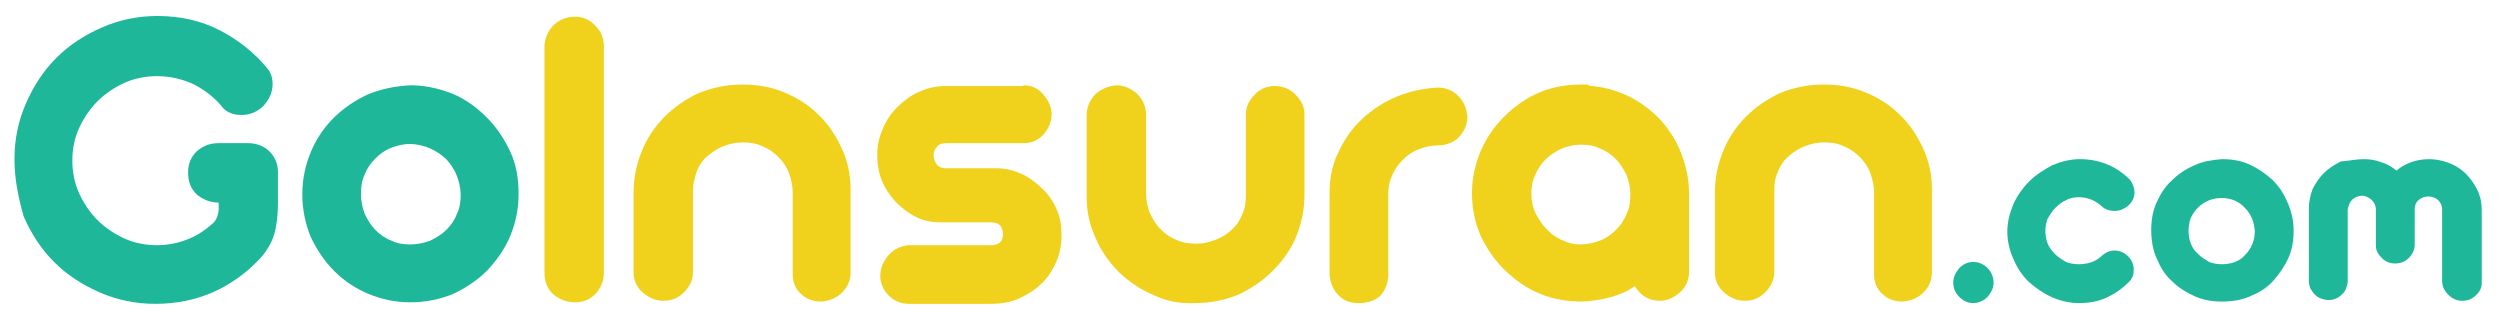 <?xml version="1.0" encoding="utf-8"?>
<!-- Generator: Adobe Illustrator 24.2.3, SVG Export Plug-In . SVG Version: 6.00 Build 0)  -->
<svg version="1.1" id="Layer_1" xmlns="http://www.w3.org/2000/svg" xmlns:xlink="http://www.w3.org/1999/xlink" x="0px" y="0px"
	 viewBox="0 0 328.3 41.8" style="enable-background:new 0 0 328.3 41.8;" xml:space="preserve">
<style type="text/css">
	.st0{fill:#1EB79A;}
	.st1{fill:#F0D11B;}
</style>
<g>
	<path class="st0" d="M1.9,20.9c0-2.6,0.5-5,1.5-7.3c1-2.3,2.3-4.3,4-6c1.7-1.7,3.7-3,6-4c2.3-1,4.7-1.5,7.3-1.5
		c2.9,0,5.7,0.6,8.2,1.9c2.5,1.3,4.6,3,6.3,5.1c0.4,0.5,0.6,1.2,0.6,1.9c0,1.1-0.4,2-1.2,2.9c-0.8,0.8-1.8,1.2-2.9,1.2
		c-1,0-1.8-0.3-2.4-0.9c-1-1.3-2.3-2.3-3.8-3.1C24,10.4,22.4,10,20.6,10c-1.5,0-3,0.3-4.3,0.9c-1.3,0.6-2.5,1.4-3.5,2.4
		c-1,1-1.8,2.2-2.4,3.5c-0.6,1.3-0.9,2.7-0.9,4.3c0,1.5,0.3,3,0.9,4.3c0.6,1.3,1.4,2.5,2.4,3.5c1,1,2.2,1.8,3.5,2.4
		c1.3,0.6,2.8,0.9,4.3,0.9c1.5,0,2.9-0.3,4.1-0.8c1.3-0.5,2.4-1.3,3.4-2.2c0.5-0.6,0.7-1.4,0.6-2.6c-1.1,0-2.1-0.4-2.9-1.1
		c-0.8-0.8-1.1-1.7-1.1-2.9c0-1.1,0.4-2,1.1-2.7c0.8-0.7,1.7-1.1,2.9-1.1h3.9c1.1,0,2.1,0.4,2.8,1.1c0.7,0.7,1.1,1.6,1.1,2.7v4
		c0,2.2-0.3,3.9-0.8,5c-0.5,1.1-1.1,1.9-1.7,2.5c-1.7,1.8-3.8,3.3-6.1,4.3c-2.3,1-4.8,1.5-7.5,1.5c-2.6,0-5-0.5-7.3-1.5
		c-2.3-1-4.3-2.3-6-4c-1.7-1.7-3-3.7-4-6C2.4,25.9,1.9,23.5,1.9,20.9z"/>
	<path class="st0" d="M53.9,11.2c1.9,0,3.7,0.4,5.5,1.1c1.7,0.7,3.2,1.8,4.5,3.1c1.3,1.3,2.3,2.8,3.1,4.5c0.8,1.7,1.1,3.6,1.1,5.6
		c0,2-0.4,3.8-1.1,5.5c-0.7,1.7-1.8,3.2-3,4.5c-1.3,1.3-2.8,2.3-4.5,3.1c-1.7,0.7-3.6,1.1-5.6,1.1c-2,0-3.8-0.4-5.5-1.1
		c-1.7-0.7-3.2-1.7-4.5-3c-1.3-1.3-2.3-2.8-3.1-4.5c-0.7-1.7-1.1-3.6-1.1-5.6c0-2,0.4-3.8,1.1-5.5c0.7-1.7,1.7-3.2,3-4.5
		c1.3-1.3,2.8-2.3,4.5-3.1C50,11.7,51.9,11.3,53.9,11.2z M53.9,18.9c-0.9,0-1.7,0.2-2.5,0.5c-0.8,0.3-1.5,0.8-2.1,1.4
		c-0.6,0.6-1.1,1.3-1.4,2.1c-0.4,0.8-0.5,1.7-0.5,2.6c0,0.9,0.2,1.8,0.5,2.6c0.4,0.8,0.8,1.5,1.4,2.1c0.6,0.6,1.3,1.1,2.1,1.4
		c0.8,0.4,1.6,0.5,2.5,0.5c0.9,0,1.8-0.2,2.6-0.5c0.8-0.4,1.5-0.8,2.1-1.4c0.6-0.6,1.1-1.3,1.4-2.1c0.4-0.8,0.5-1.7,0.5-2.6
		c-0.1-1.8-0.7-3.3-1.9-4.6C57.3,19.7,55.8,19,53.9,18.9z"/>
	<path class="st1" d="M75.5,2.2c1.1,0,2,0.4,2.7,1.2c0.8,0.8,1.1,1.7,1.1,2.8v29.6c0,1.1-0.4,2-1.1,2.8c-0.8,0.8-1.7,1.1-2.7,1.1
		c-1.1,0-2.1-0.4-2.9-1.1c-0.8-0.8-1.1-1.7-1.1-2.8V6.2c0-1.1,0.4-2,1.1-2.8C73.4,2.6,74.4,2.2,75.5,2.2z"/>
	<path class="st1" d="M97.5,11.1c1.9,0,3.7,0.3,5.4,1c1.7,0.7,3.2,1.6,4.5,2.9c1.3,1.2,2.3,2.7,3.1,4.4c0.8,1.7,1.2,3.5,1.2,5.5
		v10.9c0,1-0.4,1.9-1.1,2.6c-0.7,0.7-1.6,1.1-2.7,1.2c-1.1,0-2-0.3-2.7-1c-0.8-0.7-1.1-1.6-1.1-2.6V25.3c0-0.9-0.2-1.8-0.5-2.6
		c-0.3-0.8-0.8-1.5-1.4-2.1c-0.6-0.6-1.3-1.1-2.1-1.4c-0.8-0.4-1.7-0.5-2.6-0.5c-0.9,0-1.7,0.2-2.5,0.5c-0.8,0.3-1.5,0.8-2.1,1.3
		c-0.6,0.5-1.1,1.2-1.4,2C91.2,23.4,91,24.2,91,25v10.7c0,1-0.4,1.9-1.2,2.7c-0.8,0.8-1.7,1.1-2.7,1.1c-1,0-1.9-0.4-2.7-1.1
		c-0.8-0.7-1.2-1.6-1.2-2.6V25.3c0-2,0.4-3.8,1.1-5.5c0.7-1.7,1.7-3.2,3-4.5c1.3-1.3,2.8-2.3,4.5-3.1C93.6,11.5,95.5,11.1,97.5,11.1
		z"/>
	<path class="st1" d="M134.4,11.2c1.1,0,1.9,0.4,2.6,1.2c0.7,0.8,1.1,1.7,1.1,2.6c0,1-0.4,1.9-1.1,2.7c-0.8,0.8-1.6,1.1-2.6,1.1
		h-10.1c-0.5,0-0.9,0.1-1.2,0.4c-0.3,0.3-0.5,0.7-0.5,1.2c0,0.5,0.2,1,0.5,1.3c0.3,0.3,0.7,0.4,1.2,0.4h6.6c1.2,0,2.3,0.3,3.4,0.8
		c1,0.5,1.9,1.2,2.7,2c0.8,0.8,1.4,1.7,1.8,2.7c0.4,0.9,0.6,2,0.6,3.2c0,1.3-0.2,2.5-0.7,3.6c-0.5,1.1-1.1,2.1-2,2.9
		c-0.8,0.8-1.8,1.4-2.9,1.9c-1.1,0.5-2.3,0.7-3.7,0.7h-10.8c-1,0-1.9-0.4-2.6-1.1c-0.7-0.7-1.1-1.6-1.1-2.6c0-1,0.4-1.9,1.1-2.7
		c0.7-0.8,1.6-1.2,2.6-1.3h10.8c1.1,0,1.6-0.5,1.6-1.4c0-1.1-0.5-1.6-1.6-1.6h-6.5c-1.2,0-2.3-0.2-3.3-0.7c-1-0.5-1.9-1.2-2.7-2
		c-0.8-0.9-1.4-1.8-1.8-2.8c-0.4-1-0.6-2.1-0.6-3.3c0-1.2,0.2-2.3,0.7-3.4c0.4-1.1,1.1-2.1,1.9-2.9c0.8-0.8,1.7-1.5,2.8-2
		c1.1-0.5,2.2-0.8,3.5-0.8H134.4z"/>
	<path class="st1" d="M146.6,11.2c1,0,1.9,0.4,2.7,1.1c0.8,0.8,1.2,1.7,1.2,2.8v10.3c0,0.9,0.2,1.8,0.5,2.6c0.4,0.8,0.8,1.5,1.4,2.1
		c0.6,0.6,1.3,1.1,2.1,1.4c0.8,0.4,1.7,0.5,2.6,0.5c0.9,0,1.7-0.2,2.5-0.5c0.8-0.3,1.5-0.7,2.1-1.3c0.6-0.5,1.1-1.2,1.4-2
		c0.4-0.8,0.5-1.6,0.5-2.5V15.1c0-1,0.4-1.9,1.1-2.6c0.7-0.8,1.6-1.2,2.7-1.2c1.1,0,2,0.4,2.7,1.1c0.8,0.8,1.2,1.6,1.2,2.6v10.6
		c0,2-0.4,3.8-1.1,5.5c-0.7,1.7-1.8,3.2-3.1,4.5c-1.3,1.3-2.8,2.3-4.5,3.1c-1.7,0.7-3.6,1.1-5.6,1.1c-1.9,0.1-3.7-0.2-5.4-1
		c-1.7-0.7-3.2-1.7-4.6-3c-1.3-1.3-2.4-2.8-3.1-4.5c-0.8-1.7-1.2-3.5-1.2-5.4V15.1c0-1,0.4-1.9,1.1-2.7
		C144.6,11.7,145.5,11.3,146.6,11.2z"/>
	<path class="st1" d="M178.4,39.8c-1.1,0-1.9-0.3-2.6-1c-0.7-0.7-1.1-1.6-1.2-2.7V25.2c0-1.9,0.4-3.7,1.2-5.3
		c0.8-1.7,1.8-3.1,3.1-4.3c1.3-1.2,2.8-2.2,4.5-2.9c1.7-0.7,3.5-1.1,5.4-1.2c1.1,0,2,0.4,2.7,1.1c0.7,0.7,1.1,1.6,1.2,2.7
		c0,1.1-0.4,1.9-1.1,2.7c-0.7,0.7-1.7,1.1-2.8,1.1c-0.9,0-1.7,0.2-2.5,0.5c-0.8,0.3-1.5,0.8-2.1,1.4c-0.6,0.6-1.1,1.3-1.4,2.1
		c-0.4,0.8-0.5,1.7-0.5,2.6v10.7c-0.1,1-0.5,1.9-1.1,2.5C180.5,39.5,179.6,39.8,178.4,39.8z"/>
	<path class="st1" d="M209.2,11.3c1.8,0.2,3.4,0.7,5,1.5c1.5,0.8,2.9,1.9,4,3.1c1.1,1.3,2,2.7,2.6,4.3c0.6,1.6,1,3.3,1,5.1v10.4
		c0,1.1-0.4,2-1.2,2.7c-0.8,0.7-1.7,1.1-2.6,1.1c-1.4,0-2.5-0.6-3.3-1.9c-0.2,0.1-0.4,0.2-0.5,0.3c-0.2,0.1-0.3,0.2-0.5,0.3
		c-0.9,0.4-1.9,0.8-2.9,1c-1,0.2-2.1,0.4-3.2,0.4c-2.9,0-5.6-0.8-7.9-2.4c-2.3-1.6-4-3.6-5.2-6.1c-0.4-0.9-0.7-1.8-0.9-2.8
		c-0.2-0.9-0.3-1.9-0.3-2.9c0-1,0.1-2,0.3-2.9c0.2-0.9,0.5-1.9,0.9-2.8c1.1-2.5,2.9-4.6,5.2-6.2c2.3-1.6,4.9-2.4,7.9-2.4
		c0.3,0,0.6,0,0.9,0C208.7,11.3,208.9,11.3,209.2,11.3z M207.5,32.1c0.9,0,1.8-0.2,2.6-0.5c0.8-0.3,1.5-0.8,2.1-1.4
		c0.6-0.6,1.1-1.3,1.4-2.1c0.4-0.8,0.5-1.7,0.5-2.6c0-0.9-0.2-1.7-0.5-2.5c-0.4-0.8-0.8-1.5-1.4-2.1c-0.6-0.6-1.3-1.1-2.1-1.4
		c-0.8-0.4-1.6-0.5-2.5-0.5c-0.9,0-1.7,0.2-2.5,0.5c-0.8,0.4-1.5,0.8-2.1,1.4c-0.6,0.6-1.1,1.3-1.4,2.1c-0.4,0.8-0.5,1.6-0.5,2.5
		c0,0.9,0.2,1.8,0.6,2.6c0.4,0.8,0.9,1.5,1.5,2.1c0.6,0.6,1.3,1.1,2.1,1.4C205.9,31.9,206.7,32.1,207.5,32.1z"/>
	<path class="st1" d="M239.5,11.1c1.9,0,3.7,0.3,5.4,1c1.7,0.7,3.2,1.6,4.5,2.9c1.3,1.2,2.3,2.7,3.1,4.4c0.8,1.7,1.2,3.5,1.2,5.5
		v10.9c0,1-0.4,1.9-1.1,2.6c-0.7,0.7-1.6,1.1-2.7,1.2c-1.1,0-2-0.3-2.7-1c-0.8-0.7-1.1-1.6-1.1-2.6V25.3c0-0.9-0.2-1.8-0.5-2.6
		c-0.3-0.8-0.8-1.5-1.4-2.1c-0.6-0.6-1.3-1.1-2.1-1.4c-0.8-0.4-1.7-0.5-2.6-0.5c-0.9,0-1.7,0.2-2.5,0.5c-0.8,0.3-1.5,0.8-2.1,1.3
		c-0.6,0.5-1.1,1.2-1.4,2c-0.4,0.8-0.5,1.6-0.5,2.5v10.7c0,1-0.4,1.9-1.2,2.7c-0.8,0.8-1.7,1.1-2.7,1.1c-1,0-1.9-0.4-2.7-1.1
		c-0.8-0.7-1.2-1.6-1.2-2.6V25.3c0-2,0.4-3.8,1.1-5.5c0.7-1.7,1.7-3.2,3-4.5c1.3-1.3,2.8-2.3,4.5-3.1
		C235.6,11.5,237.4,11.1,239.5,11.1z"/>
	<path class="st0" d="M261.8,37.1c0,0.7-0.3,1.3-0.8,1.9c-0.5,0.5-1.2,0.8-1.9,0.8c-0.7,0-1.3-0.3-1.8-0.8c-0.5-0.5-0.8-1.1-0.8-1.9
		c0-0.7,0.3-1.3,0.8-1.9c0.5-0.5,1.1-0.8,1.8-0.8c0.8,0,1.4,0.3,1.9,0.8C261.5,35.7,261.8,36.4,261.8,37.1z"/>
	<path class="st0" d="M273.1,20.9c2.6,0,4.8,0.9,6.6,2.7c0.4,0.5,0.6,1.1,0.6,1.7c0,0.7-0.3,1.2-0.8,1.7c-0.5,0.4-1.1,0.7-1.8,0.7
		c-0.7,0-1.3-0.2-1.8-0.7c-0.8-0.7-1.8-1.1-2.9-1.1c-0.6,0-1.2,0.1-1.7,0.4c-0.5,0.2-1,0.6-1.4,1c-0.4,0.4-0.7,0.9-1,1.4
		c-0.2,0.5-0.3,1.1-0.3,1.6c0,0.6,0.1,1.2,0.3,1.7c0.2,0.5,0.6,1,1,1.4c0.4,0.4,0.9,0.7,1.4,1c0.5,0.2,1.1,0.3,1.7,0.3
		c1.1,0,2.1-0.3,2.9-1c0.5-0.5,1.1-0.8,1.8-0.8c0.7,0,1.3,0.3,1.8,0.8c0.2,0.2,0.4,0.5,0.5,0.7c0.1,0.3,0.2,0.6,0.2,0.9
		c0,0.3,0,0.6-0.1,0.9c-0.1,0.3-0.3,0.6-0.5,0.8c-0.9,0.9-1.9,1.6-3,2.1s-2.3,0.7-3.6,0.7c-1.3,0-2.5-0.3-3.6-0.8
		c-1.1-0.5-2.1-1.2-3-2c-0.9-0.9-1.5-1.8-2-3c-0.5-1.1-0.8-2.3-0.8-3.6c0-1.2,0.3-2.4,0.8-3.6c0.5-1.1,1.2-2.1,2.1-3
		c0.9-0.9,1.9-1.5,3-2.1C270.7,21.2,271.9,20.9,273.1,20.9z"/>
	<path class="st0" d="M291.8,20.9c1.3,0,2.5,0.2,3.6,0.7c1.1,0.5,2.1,1.2,3,2c0.9,0.9,1.5,1.8,2,3c0.5,1.1,0.8,2.4,0.8,3.7
		c0,1.3-0.2,2.5-0.7,3.6c-0.5,1.1-1.2,2.1-2,3c-0.8,0.9-1.8,1.5-3,2c-1.1,0.5-2.4,0.7-3.7,0.7c-1.3,0-2.5-0.2-3.6-0.7
		c-1.1-0.5-2.1-1.1-3-2c-0.9-0.8-1.5-1.8-2-3c-0.5-1.1-0.7-2.4-0.7-3.7c0-1.3,0.2-2.5,0.7-3.6c0.5-1.1,1.1-2.1,2-2.9
		c0.8-0.8,1.8-1.5,3-2C289.2,21.2,290.5,21,291.8,20.9z M291.8,26c-0.6,0-1.2,0.1-1.7,0.3c-0.5,0.2-1,0.5-1.4,0.9
		c-0.4,0.4-0.7,0.8-1,1.4c-0.2,0.5-0.3,1.1-0.3,1.7c0,0.6,0.1,1.2,0.3,1.7c0.2,0.5,0.5,1,1,1.4c0.4,0.4,0.9,0.7,1.4,1
		c0.5,0.2,1.1,0.3,1.7,0.3c0.6,0,1.2-0.1,1.7-0.3c0.5-0.2,1-0.5,1.4-1c0.4-0.4,0.7-0.9,0.9-1.4c0.2-0.5,0.3-1.1,0.3-1.7
		c-0.1-1.2-0.5-2.2-1.3-3C294.1,26.5,293,26,291.8,26z"/>
	<path class="st0" d="M310.4,20.9c0.8,0,1.5,0.1,2.3,0.4c0.7,0.2,1.4,0.6,2,1.1c1.2-1,2.7-1.5,4.3-1.5c0.9,0,1.8,0.2,2.6,0.5
		c0.8,0.3,1.6,0.8,2.2,1.4c0.6,0.6,1.1,1.3,1.5,2.1c0.4,0.8,0.6,1.7,0.6,2.6v9.7c0,0.6-0.3,1.2-0.8,1.6c-0.5,0.5-1.1,0.7-1.8,0.7
		c-0.7,0-1.3-0.3-1.8-0.8c-0.5-0.5-0.8-1.1-0.8-1.8v-9.4c0-0.5-0.2-0.9-0.5-1.2c-0.3-0.3-0.8-0.5-1.3-0.5c-0.4,0-0.8,0.1-1.2,0.4
		c-0.4,0.3-0.6,0.7-0.6,1.3v4.6c0,0.7-0.3,1.3-0.8,1.8c-0.5,0.5-1.1,0.7-1.8,0.7c-0.6,0-1.2-0.2-1.7-0.7c-0.5-0.5-0.8-1-0.8-1.6
		v-4.8c0-0.5-0.2-0.9-0.6-1.3c-0.4-0.3-0.8-0.5-1.2-0.5c-0.5,0-0.9,0.2-1.3,0.5c-0.3,0.3-0.5,0.8-0.6,1.3v9.6
		c-0.1,0.6-0.3,1.2-0.8,1.6c-0.5,0.5-1.1,0.7-1.7,0.7c-0.4,0-0.7-0.1-1-0.2c-0.3-0.1-0.6-0.3-0.8-0.5c-0.2-0.2-0.4-0.5-0.6-0.8
		c-0.1-0.3-0.2-0.6-0.2-1v-9.5c0-0.9,0.2-1.8,0.5-2.6c0.4-0.8,0.9-1.5,1.5-2.1c0.6-0.6,1.4-1.1,2.2-1.5
		C308.6,21.1,309.5,20.9,310.4,20.9z"/>
</g>
</svg>
